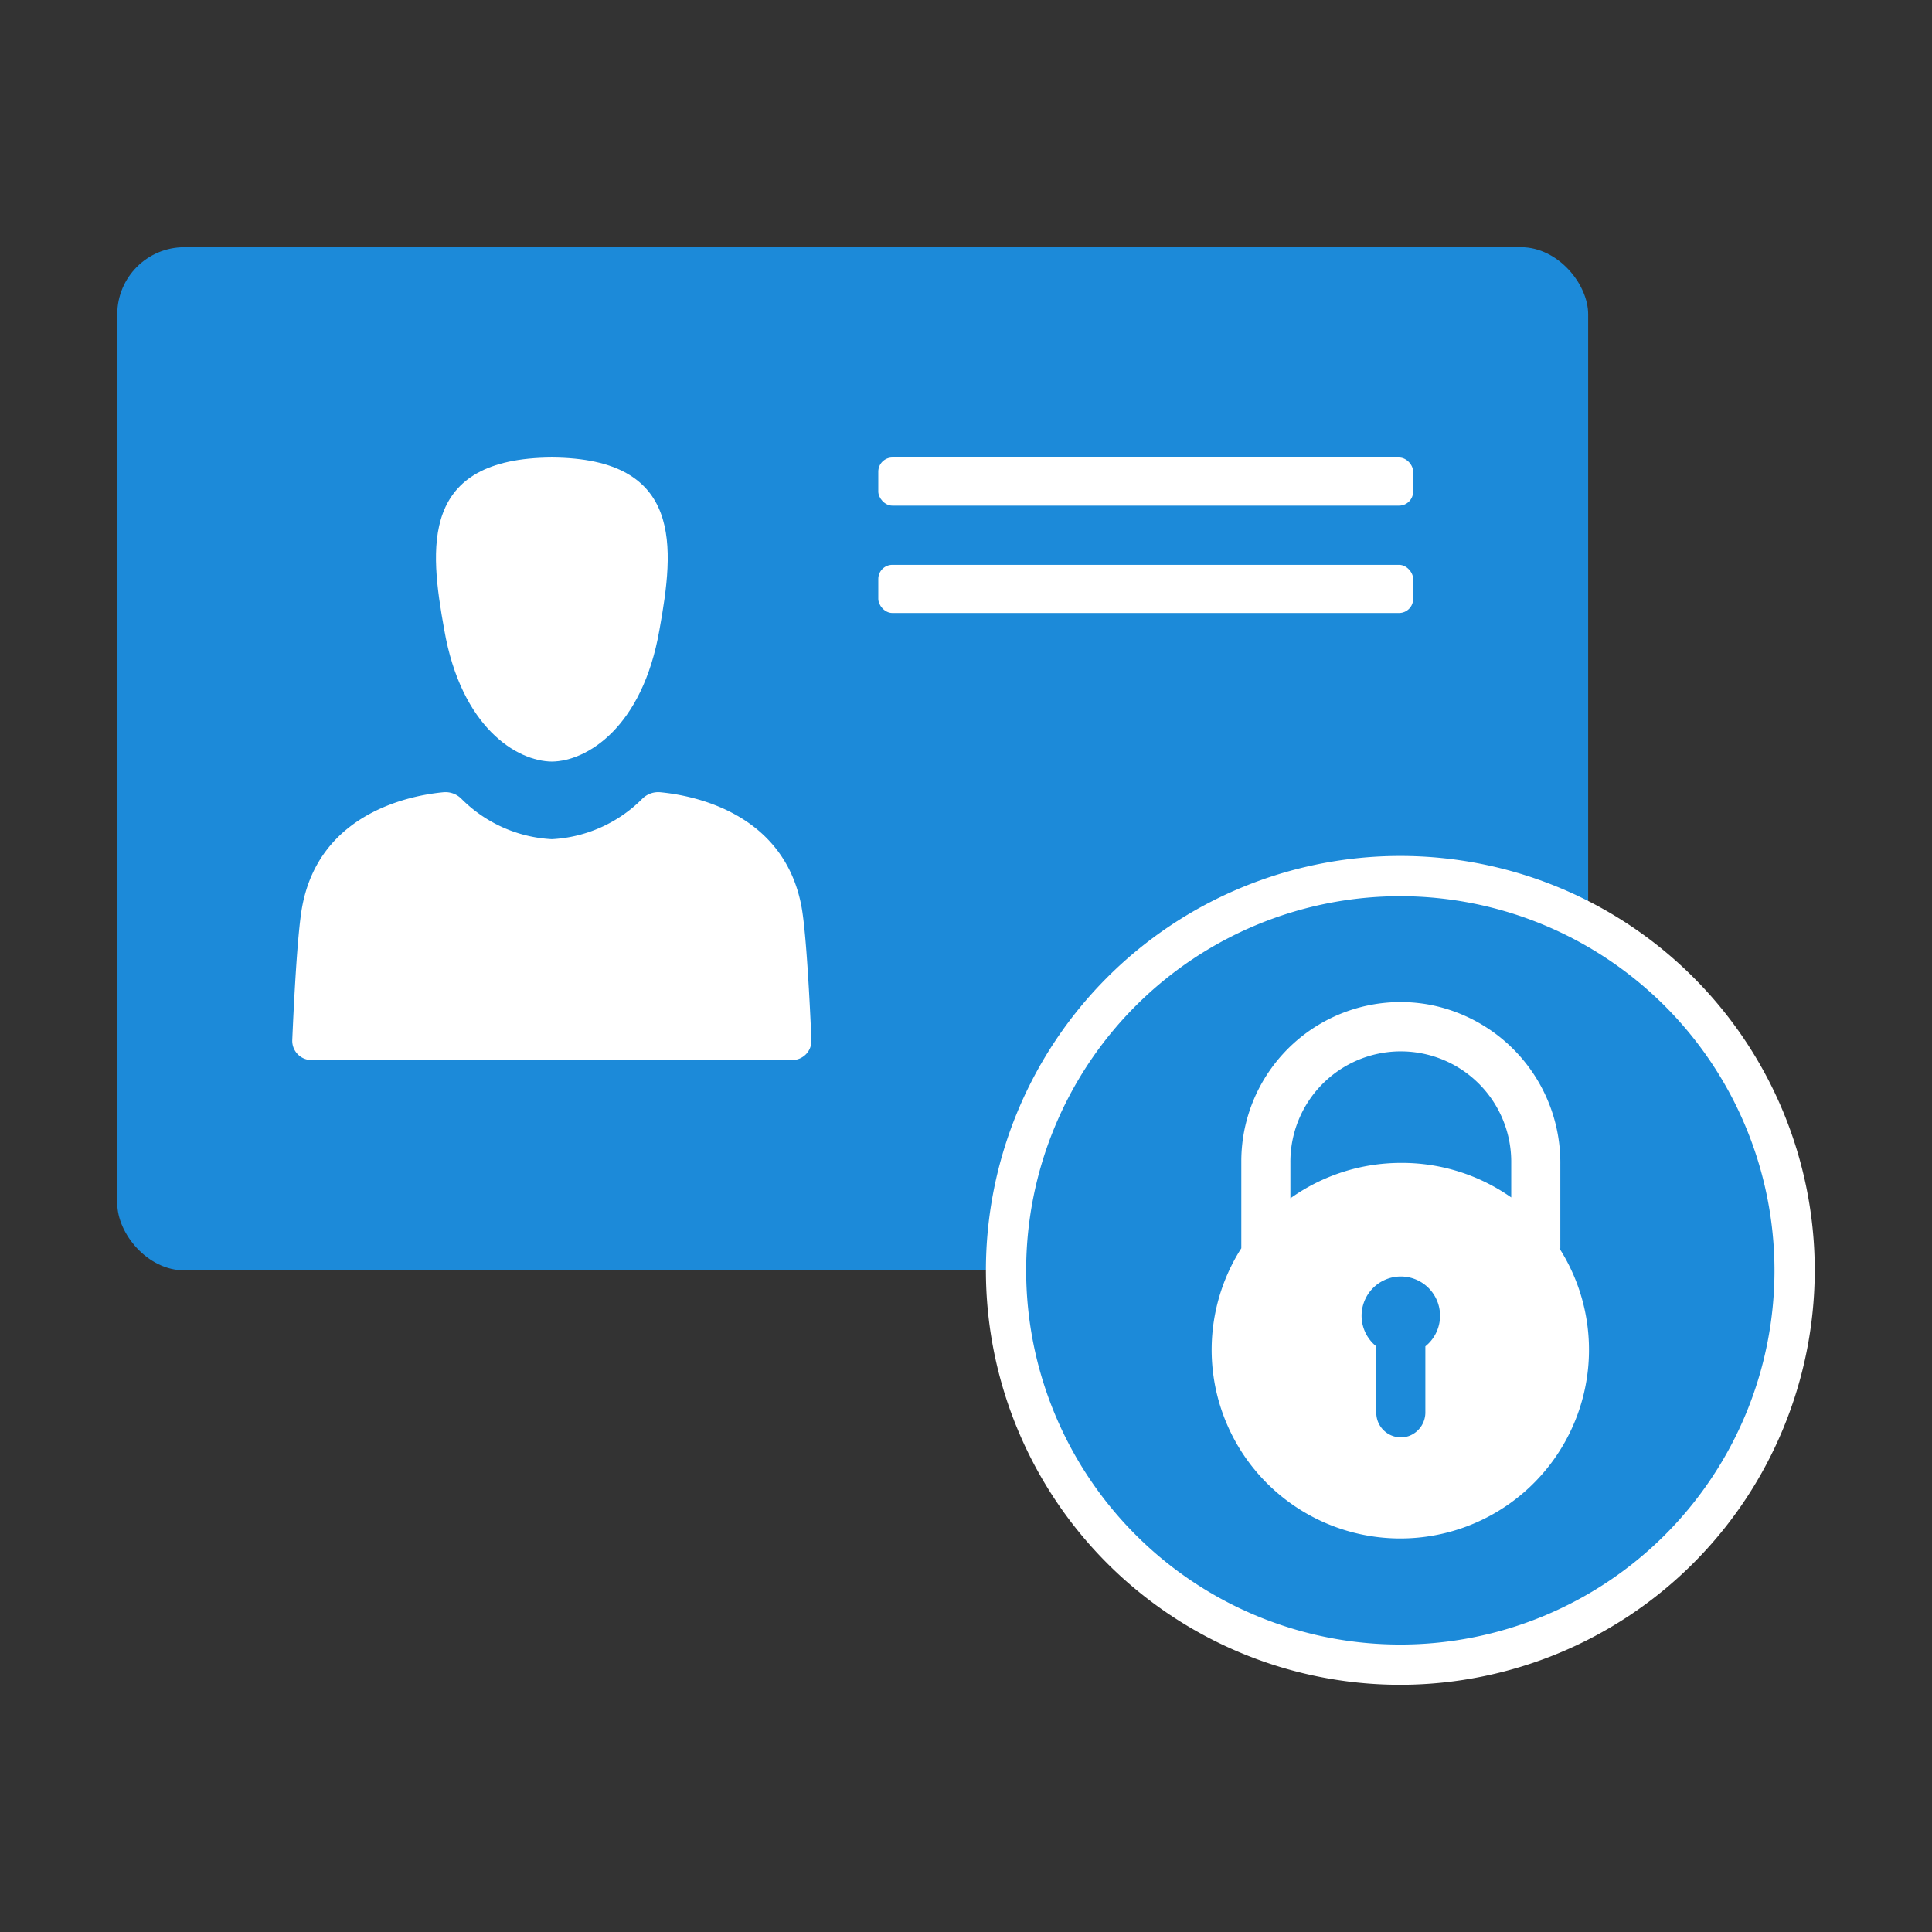 <svg id="TD-7723_WEBDE" xmlns="http://www.w3.org/2000/svg" width="72" height="72" viewBox="0 0 72 72"><rect x="0" y="0" width="72" height="72" fill="#333333" stroke="none"/><defs><style>.cls-1{fill:#1c8ad9;}.cls-2{fill:#fff;}</style></defs><rect class="cls-1" x="4.37" y="9.213" width="54.816" height="38.13" rx="2.5"/><path class="cls-2" d="M29.873,33.809c-.643-3.535-4.064-4.17-5.265-4.284a.838.838,0,0,0-.667.238,5.126,5.126,0,0,1-3.375,1.511A5.126,5.126,0,0,1,17.19,29.763a.838.838,0,0,0-.667-.238c-1.201.114-4.622.75-5.265,4.284-.178.976-.31,3.637-.366,4.947a.719.719,0,0,0,.721.75H29.518a.719.719,0,0,0,.721-.75C30.183,37.445,30.05,34.785,29.873,33.809Z"/><path class="cls-2" d="M20.566,17.05c-4.918.028-4.566,3.344-4.01,6.42.633,3.644,2.711,4.902,4.01,4.912,1.299-.01,3.377-1.268,4.01-4.912C25.131,20.395,25.484,17.079,20.566,17.05Z"/><rect class="cls-2" x="32.731" y="17.05" width="19.933" height="1.794" rx="0.525"/><rect class="cls-2" x="32.731" y="21.05" width="19.933" height="1.794" rx="0.525"/><circle class="cls-1" cx="52.186" cy="47.343" r="14.694"/><path class="cls-2" d="M52.185,62.787A15.444,15.444,0,1,1,67.63,47.343,15.461,15.461,0,0,1,52.185,62.787Zm0-29.388A13.944,13.944,0,1,0,66.13,47.343,13.96,13.96,0,0,0,52.185,33.399Z"/><path class="cls-2" d="M58.149,46.519h0v-3.12a5.998,5.998,0,0,0-4.857-5.953A5.936,5.936,0,0,0,46.26,43.25v3.269h0a7.031,7.031,0,1,0,11.852,0Zm-5.03,3.677v2.415a.937.937,0,0,1-.617.906A.917.917,0,0,1,51.29,52.65V50.174a1.462,1.462,0,1,1,1.829,0Zm-.905-6.858a7.097,7.097,0,0,0-4.125,1.319h0V43.329a4.115,4.115,0,1,1,8.23-.065v1.361h0A7.078,7.078,0,0,0,52.214,43.338Z"/></svg>